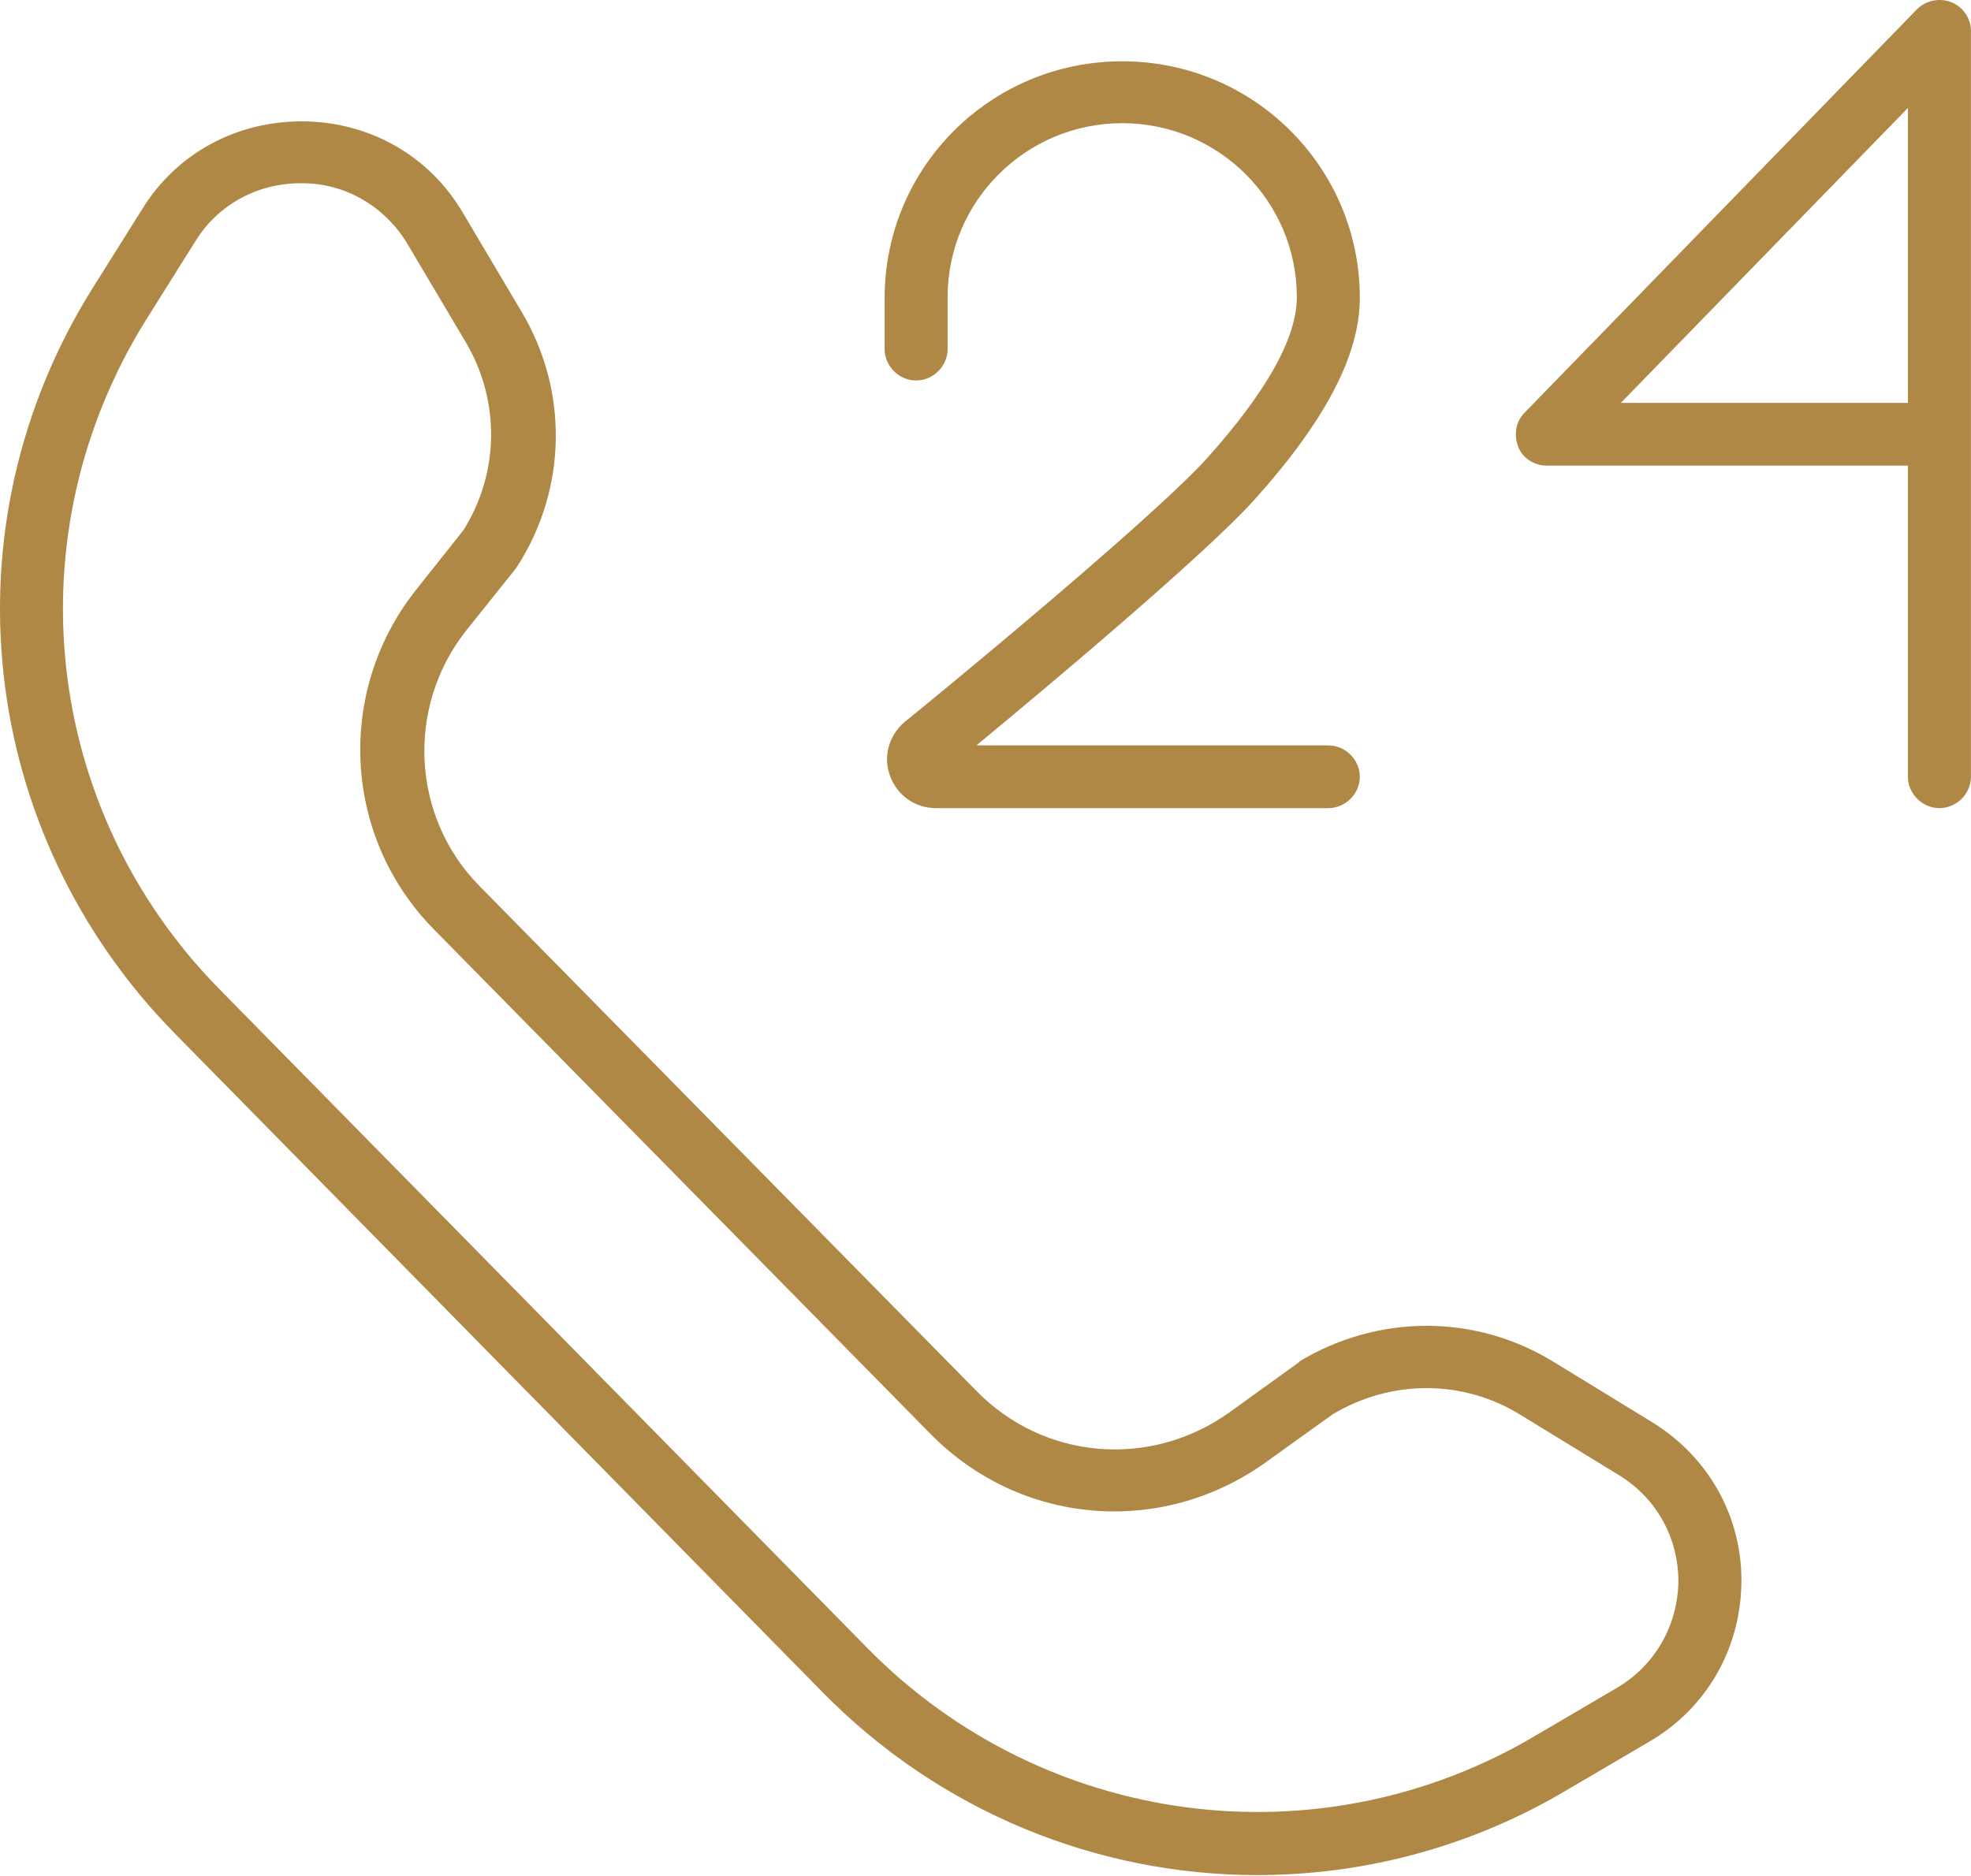 <?xml version="1.0" encoding="UTF-8"?> <svg xmlns="http://www.w3.org/2000/svg" width="83" height="79" viewBox="0 0 83 79" fill="none"><path d="M52.942 78.977C46.234 78.977 39.602 76.333 34.637 71.273L7.349 43.517C-0.951 35.058 -2.391 22.181 3.9 12.136L5.985 8.813C7.425 6.472 9.926 5.112 12.693 5.112C12.731 5.112 12.769 5.112 12.807 5.112C15.611 5.15 18.113 6.585 19.515 9.002L21.979 13.156C23.949 16.479 23.873 20.595 21.789 23.843C21.751 23.881 21.751 23.918 21.713 23.956L19.629 26.562C17.089 29.771 17.317 34.416 20.197 37.324L41.118 58.585C43.96 61.492 48.432 61.87 51.767 59.491L54.648 57.414C54.686 57.376 54.724 57.376 54.724 57.338C58.059 55.337 62.152 55.337 65.449 57.376L69.58 59.906C71.968 61.379 73.37 63.909 73.332 66.666C73.294 69.46 71.854 71.953 69.467 73.35L66.056 75.351C61.962 77.806 57.414 78.977 52.942 78.977ZM12.655 7.718C10.836 7.718 9.168 8.624 8.221 10.172L6.136 13.496C0.527 22.521 1.778 34.077 9.244 41.667L36.532 69.422C43.96 76.975 55.557 78.523 64.691 73.085L68.102 71.084C69.694 70.14 70.641 68.478 70.679 66.628C70.679 64.778 69.77 63.116 68.178 62.134L64.047 59.604C61.621 58.094 58.589 58.094 56.126 59.566L53.283 61.606C48.887 64.74 42.975 64.249 39.185 60.397L18.264 39.137C14.437 35.247 14.133 29.13 17.506 24.862L19.515 22.332C21.031 19.915 21.069 16.894 19.629 14.44L17.165 10.286C16.218 8.7 14.55 7.718 12.731 7.718C12.731 7.718 12.693 7.718 12.655 7.718Z" fill="#B08845"></path><path d="M55.936 34.038H39.412C38.541 34.038 37.783 33.51 37.479 32.679C37.176 31.848 37.441 30.98 38.086 30.413C38.2 30.338 48.281 22.105 50.82 19.311C53.321 16.517 54.61 14.251 54.61 12.514C54.61 8.473 51.313 5.188 47.258 5.188C43.202 5.188 39.905 8.473 39.905 12.514V14.704C39.905 15.421 39.299 16.026 38.578 16.026C37.858 16.026 37.252 15.421 37.252 14.704V12.551C37.252 7.038 41.724 2.582 47.258 2.582C52.791 2.582 57.263 7.038 57.263 12.551C57.263 14.968 55.785 17.763 52.791 21.086C50.668 23.427 43.998 29.016 41.118 31.395H55.936C56.657 31.395 57.263 31.999 57.263 32.717C57.263 33.434 56.657 34.038 55.936 34.038Z" fill="#B08845"></path><path d="M81.67 34.038C80.95 34.038 80.344 33.434 80.344 32.717V19.613H65.146C64.615 19.613 64.123 19.311 63.933 18.82C63.744 18.329 63.82 17.763 64.198 17.385L80.723 0.392C81.102 0.014 81.67 -0.099 82.163 0.09C82.656 0.279 82.997 0.769 82.997 1.298V32.717C82.997 33.434 82.39 34.038 81.67 34.038ZM68.254 16.97H80.344V4.546L68.254 16.97Z" fill="#B08845"></path></svg> 